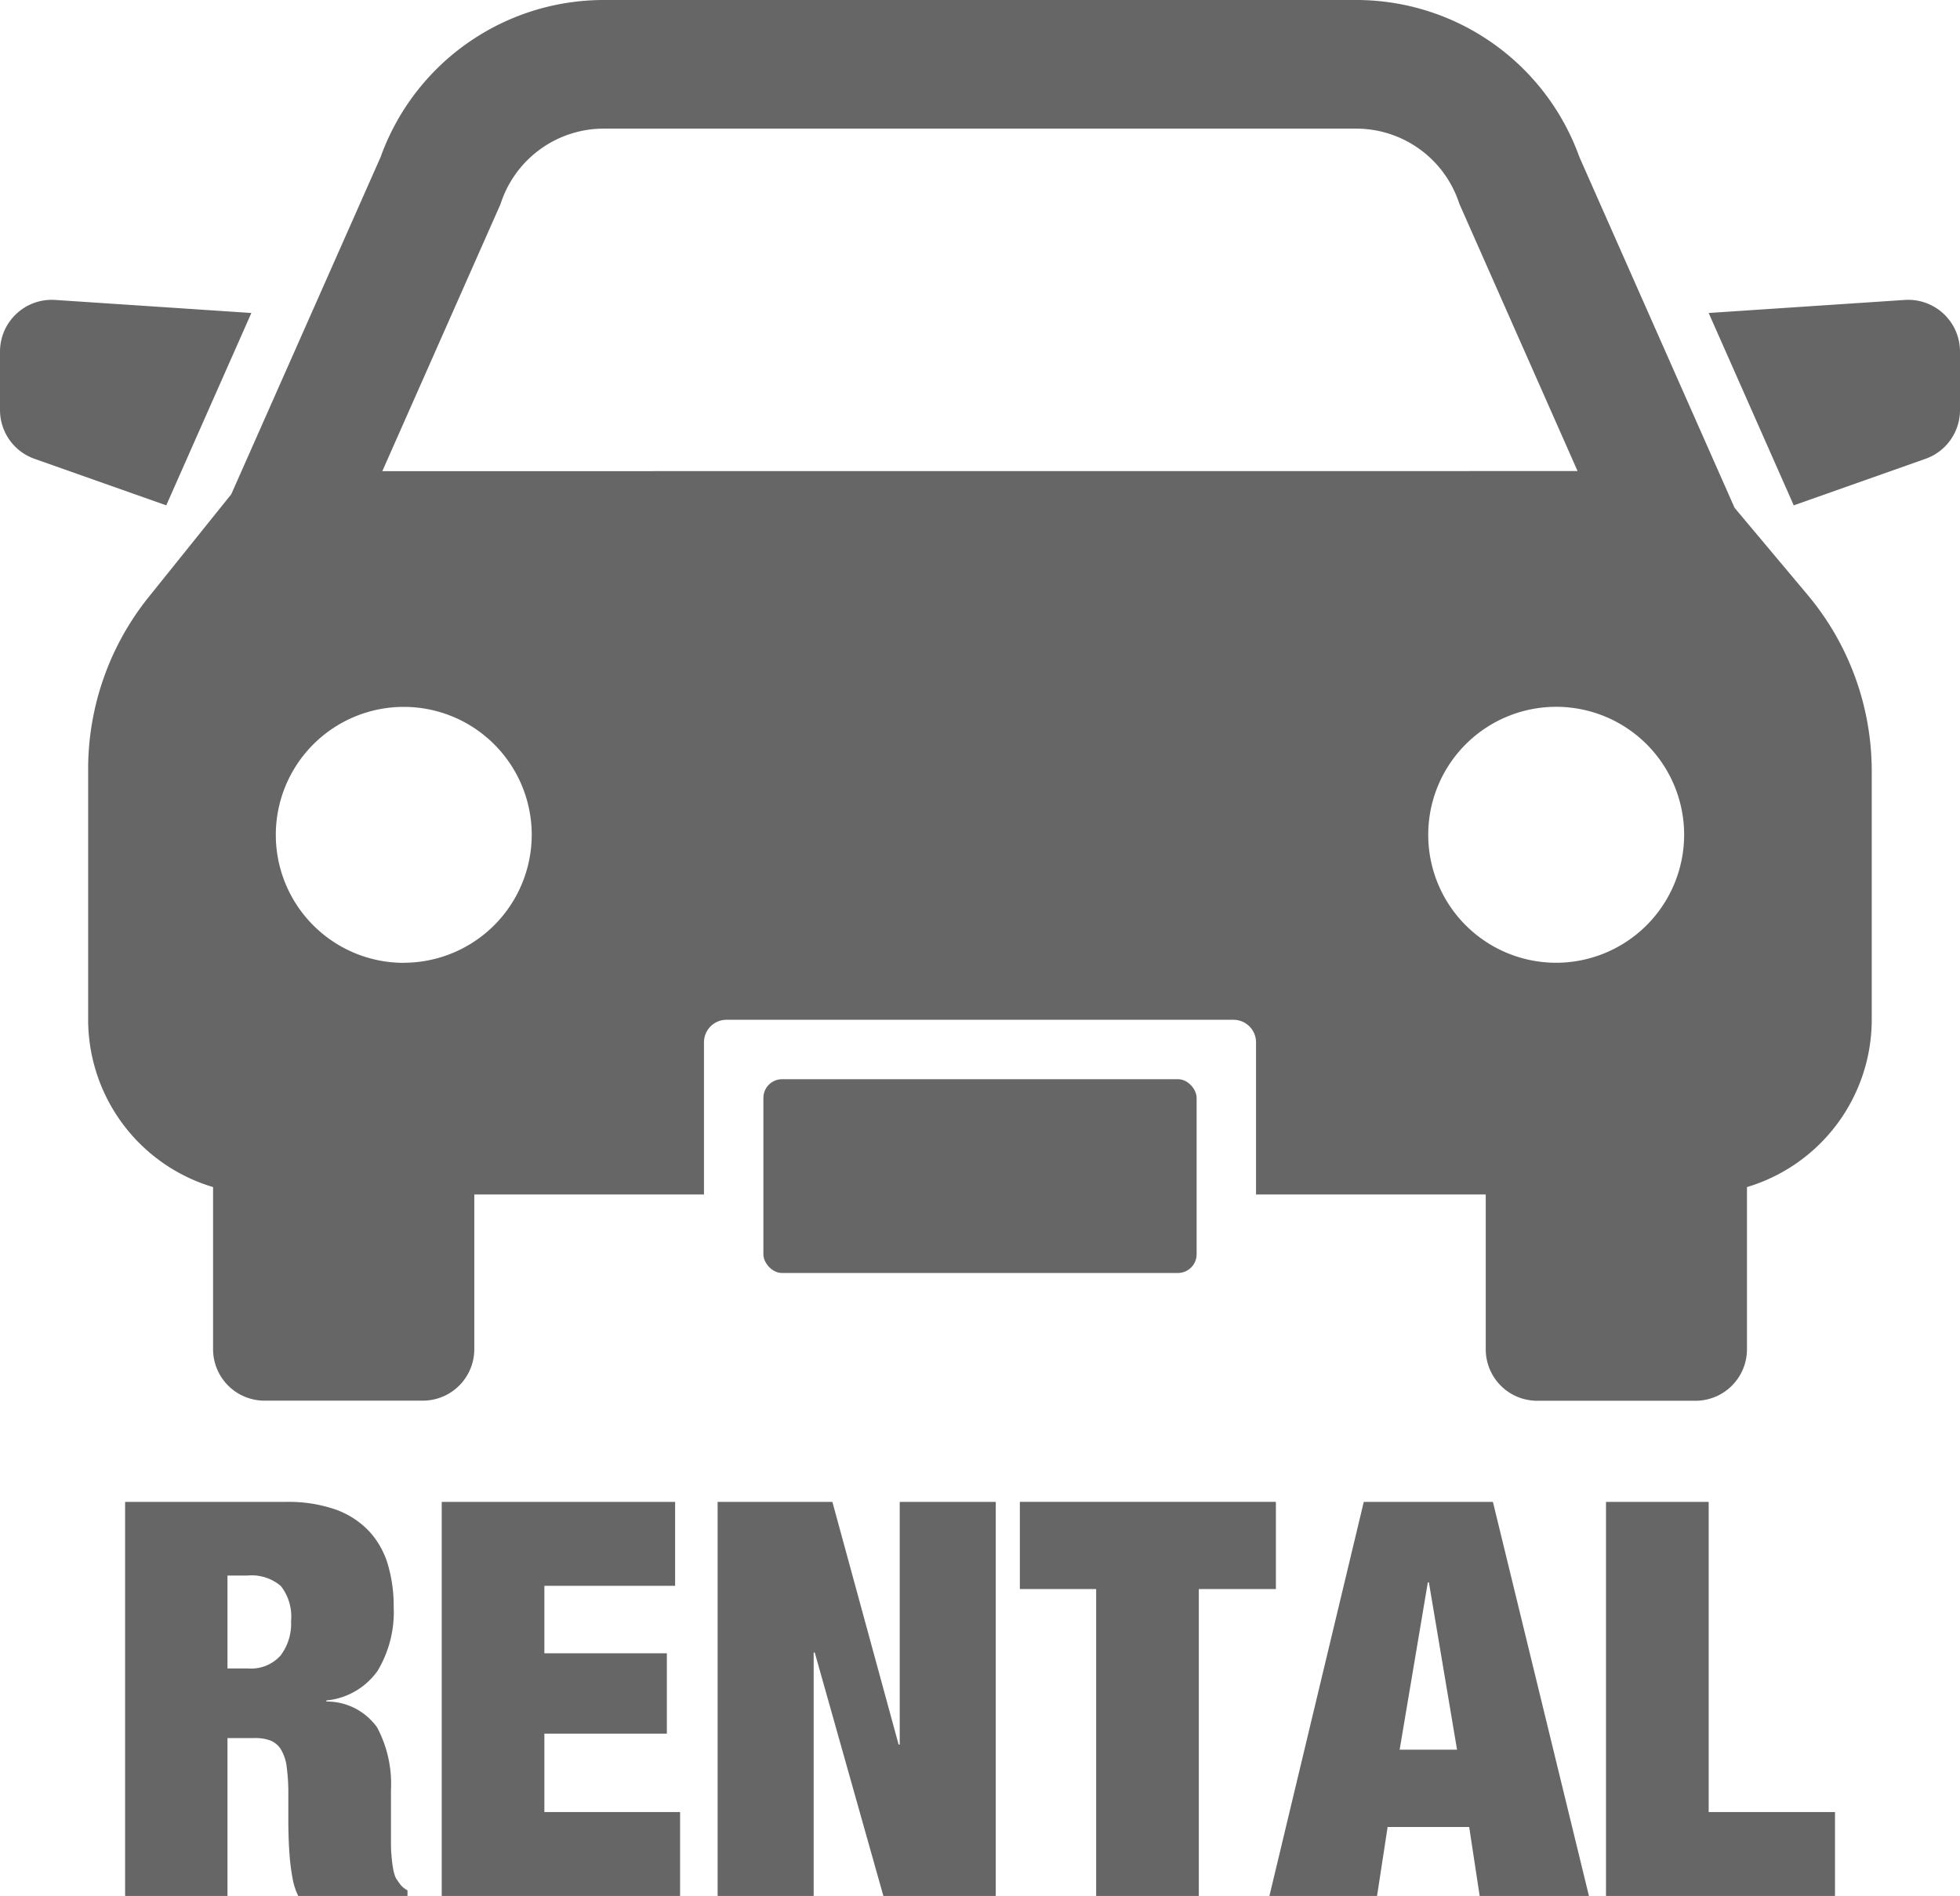 <svg xmlns="http://www.w3.org/2000/svg" width="51.697" height="50" viewBox="0 0 51.697 50"><defs><style>.cls-1{fill:#666;}</style></defs><g id="レイヤー_2" data-name="レイヤー 2"><g id="レイヤー_1-2" data-name="レイヤー 1"><path class="cls-1" d="M6.63,8.254,1.455,7.91A1.365,1.365,0,0,0,0,9.272v1.542A1.365,1.365,0,0,0,.91,12.1l3.475,1.227Z"/><path class="cls-1" d="M50.243,7.91l-5.175.344,2.244,5.073L50.787,12.1a1.364,1.364,0,0,0,.91-1.286V9.272A1.365,1.365,0,0,0,50.243,7.91Z"/><path class="cls-1" d="M47.681,15.692l-1.93-2.3L41.657,4.139A6.253,6.253,0,0,0,35.773,0H15.924A6.254,6.254,0,0,0,10.04,4.139L6.1,13.034,3.925,15.741a7.244,7.244,0,0,0-1.6,4.528v6.625A4.612,4.612,0,0,0,5.62,31.306v4.275a1.357,1.357,0,0,0,1.357,1.357h4.176a1.358,1.358,0,0,0,1.357-1.357V31.5h6.058V27.488a.594.594,0,0,1,.593-.594H32.536a.594.594,0,0,1,.593.594V31.5h6.059v4.084a1.357,1.357,0,0,0,1.357,1.357h4.176a1.358,1.358,0,0,0,1.357-1.357V31.306a4.613,4.613,0,0,0,3.291-4.412V20.331A7.231,7.231,0,0,0,47.681,15.692Zm-37.03,9.7a3.375,3.375,0,1,1,3.374-3.375A3.379,3.379,0,0,1,10.651,25.39Zm-.567-12.967L13.2,5.386l.023-.067a2.86,2.86,0,0,1,2.7-1.927H35.773a2.859,2.859,0,0,1,2.7,1.927l.024.067,3.113,7.037ZM41.047,25.39a3.375,3.375,0,1,1,3.374-3.375A3.379,3.379,0,0,1,41.047,25.39Z"/><rect class="cls-1" x="20.135" y="28.461" width="11.427" height="5.11" rx="0.493"/><path class="cls-1" d="M7.532,39.608a3.8,3.8,0,0,1,1.317.2,2.272,2.272,0,0,1,.888.575,2.226,2.226,0,0,1,.495.881,3.867,3.867,0,0,1,.152,1.107,3.018,3.018,0,0,1-.422,1.688,1.868,1.868,0,0,1-1.353.785v.029a1.624,1.624,0,0,1,1.339.685,3.162,3.162,0,0,1,.364,1.645v1.309c0,.146,0,.284.014.415a3.316,3.316,0,0,0,.044.357.964.964,0,0,0,.073.248c.038.057.077.113.116.167a.591.591,0,0,0,.189.153V50H7.867a1.732,1.732,0,0,1-.153-.481,5.434,5.434,0,0,1-.073-.553c-.015-.183-.024-.361-.029-.53s-.007-.309-.007-.416v-.7a5.063,5.063,0,0,0-.044-.728,1.144,1.144,0,0,0-.153-.458.577.577,0,0,0-.276-.233,1.141,1.141,0,0,0-.415-.065H6V50H3.3V39.608ZM6.542,44a1.038,1.038,0,0,0,.859-.342,1.381,1.381,0,0,0,.276-.9,1.311,1.311,0,0,0-.269-.931,1.188,1.188,0,0,0-.881-.277H6V44Z"/><path class="cls-1" d="M17.807,39.608v2.213H14.358V43.6h3.231V45.72H14.358v2.068h3.58V50H11.651V39.608Z"/><path class="cls-1" d="M21.955,39.608l1.747,6.4h.029v-6.4h2.533V50H23.3L21.49,43.581h-.029V50H18.928V39.608Z"/><path class="cls-1" d="M26.9,41.907v-2.3h6.753v2.3H31.62V50H28.912V41.907Z"/><path class="cls-1" d="M39.377,39.608,41.91,50H39.028l-.277-1.819H36.6L36.321,50H33.482l2.489-10.392ZM37.66,41.733l-.743,4.41h1.514l-.742-4.41Z"/><path class="cls-1" d="M45.068,39.608v8.18H48.4V50h-6.04V39.608Z"/></g></g></svg>